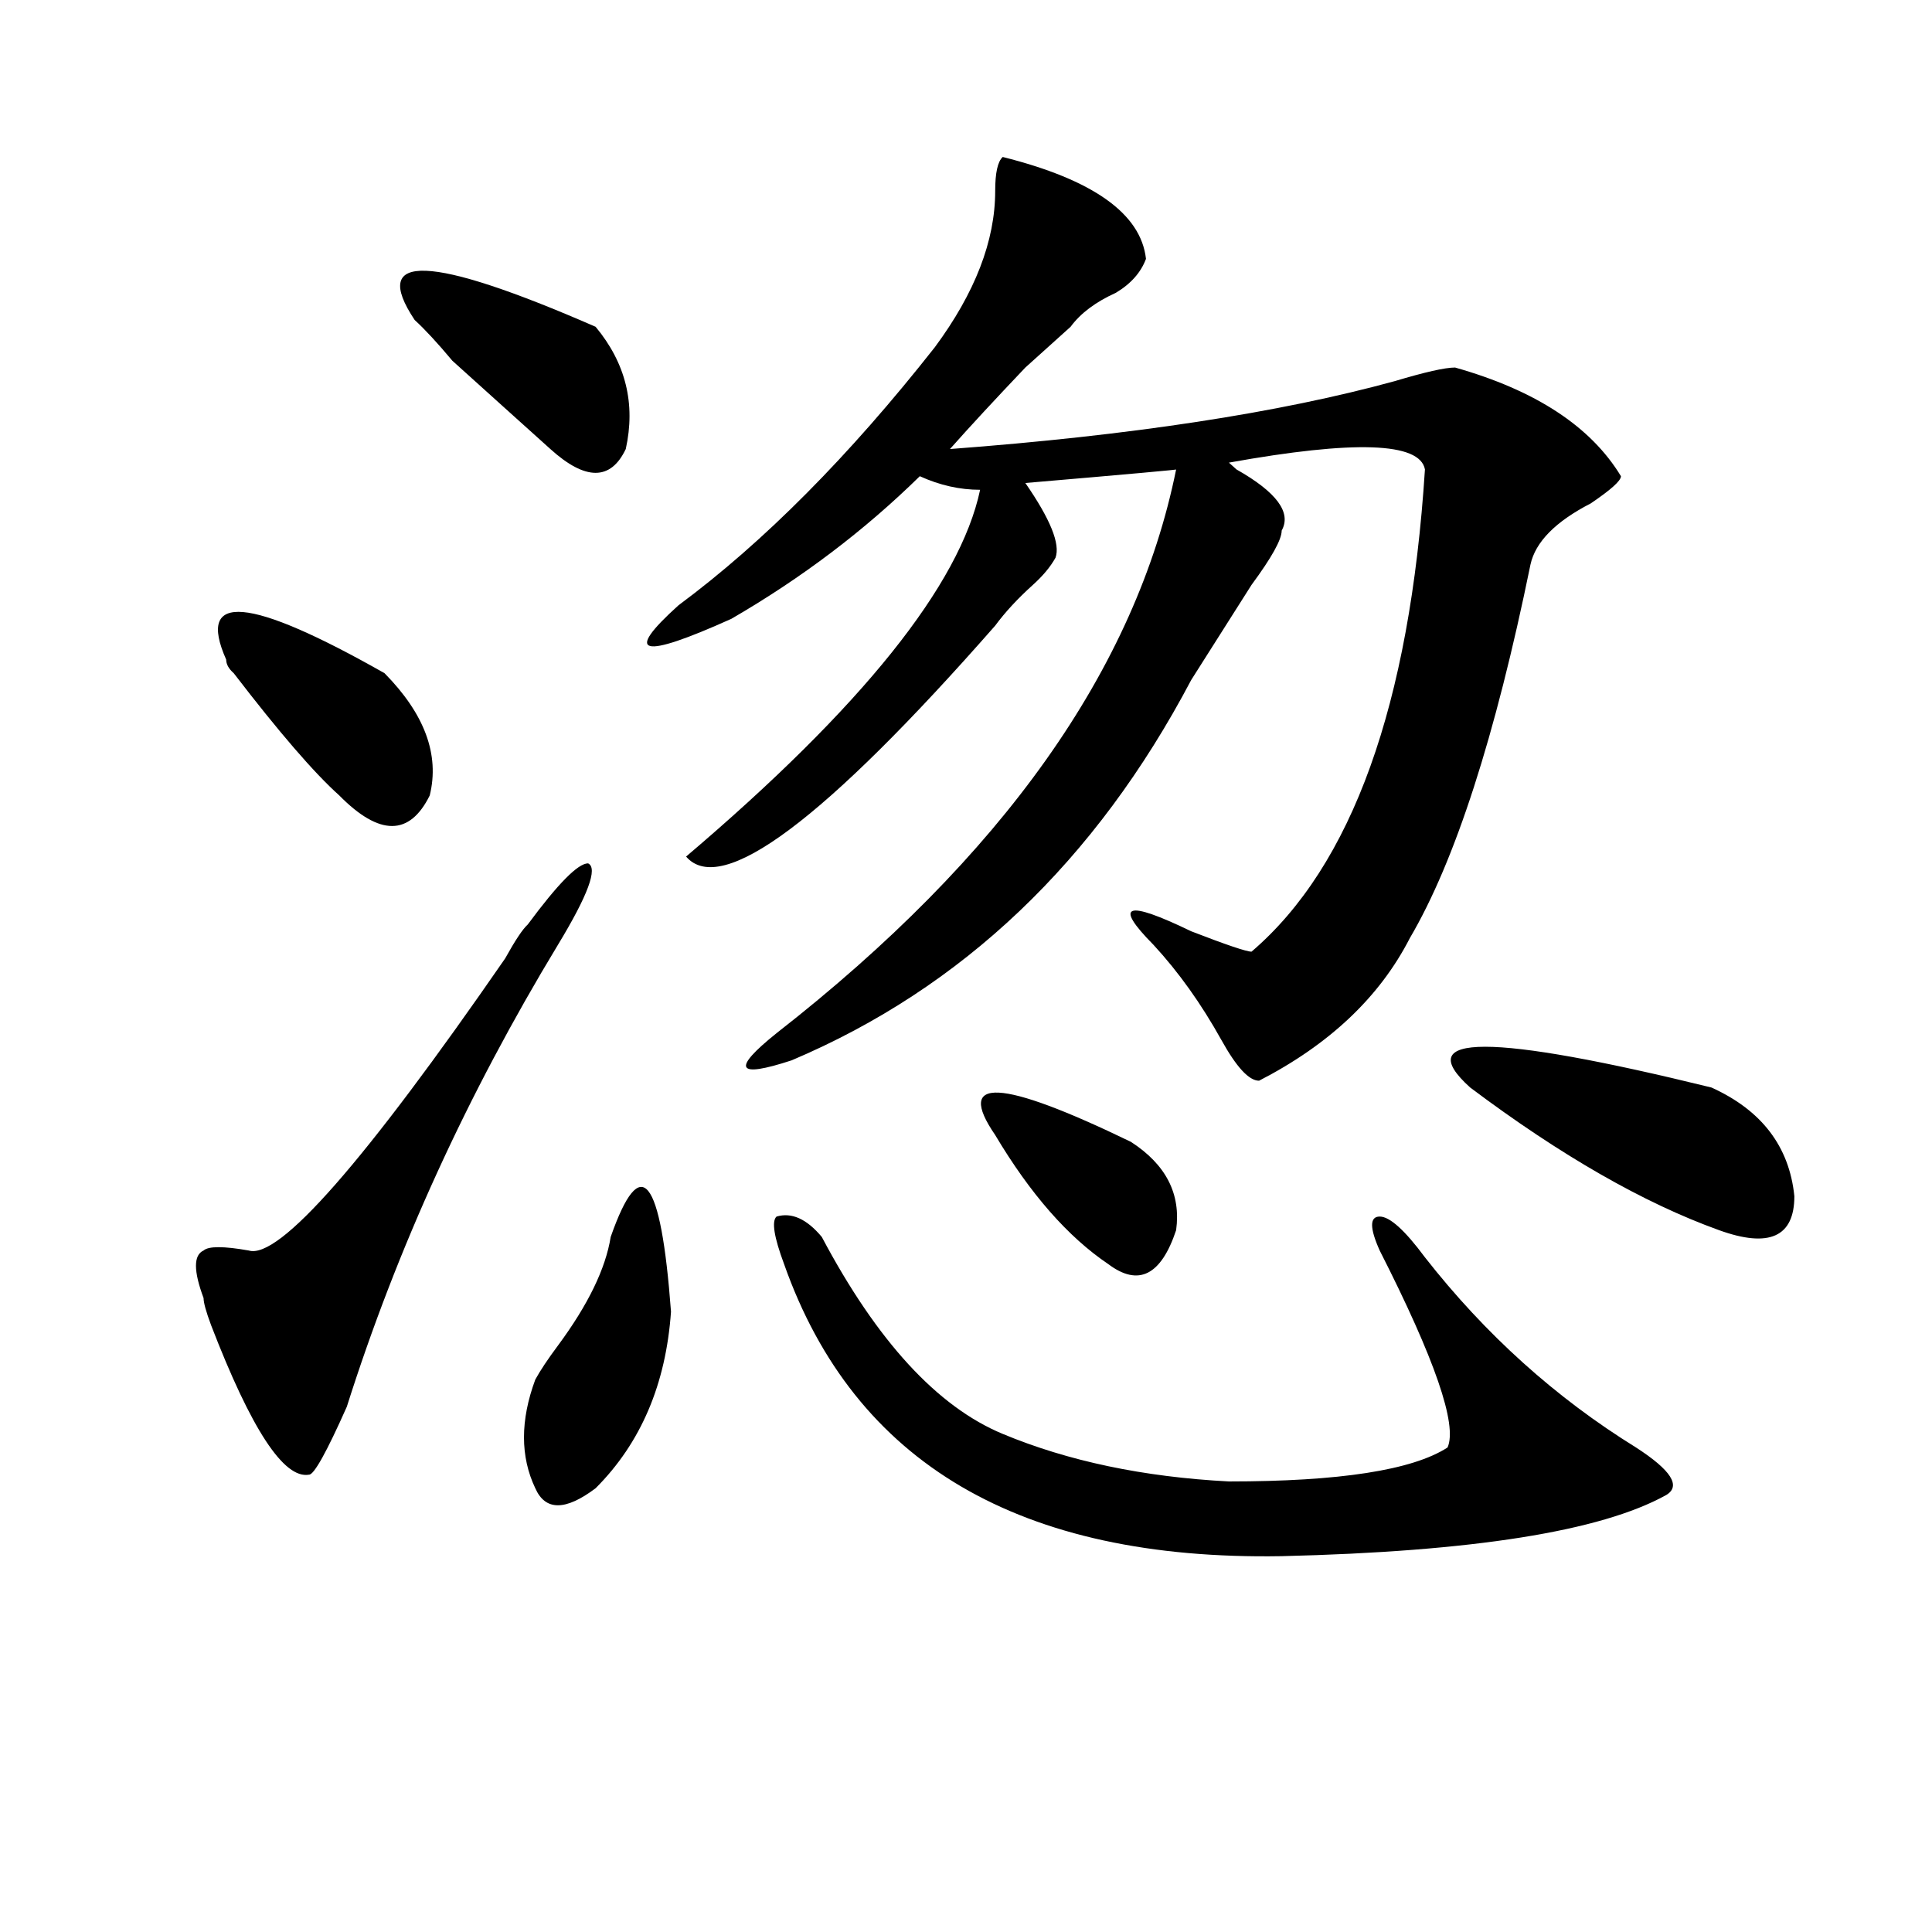 <?xml version="1.0" encoding="utf-8"?>
<!-- Generator: Adobe Illustrator 16.0.0, SVG Export Plug-In . SVG Version: 6.00 Build 0)  -->
<!DOCTYPE svg PUBLIC "-//W3C//DTD SVG 1.1//EN" "http://www.w3.org/Graphics/SVG/1.1/DTD/svg11.dtd">
<svg version="1.1" id="图层_1" xmlns="http://www.w3.org/2000/svg" xmlns:xlink="http://www.w3.org/1999/xlink" x="0px" y="0px"
	 width="1000px" height="1000px" viewBox="0 0 1000 1000" enable-background="new 0 0 1000 1000" xml:space="preserve">
<path d="M273.165,478.516c15.609-21.094,25.975-31.641,31.219-31.641c5.183,2.362,0,16.425-15.609,42.188
	c-46.828,77.344-83.291,157.05-109.266,239.063c-10.427,23.456-16.951,35.156-19.512,35.156c-13.049,2.362-29.938-23.4-50.73-77.344
	c-2.622-7.031-3.902-11.7-3.902-14.063c-5.244-14.063-5.244-22.247,0-24.609c2.561-2.307,10.365-2.307,23.414,0
	c15.609,4.725,59.816-45.703,132.68-151.172C266.64,486.756,270.543,480.878,273.165,478.516z M117.071,341.406
	c-15.609-35.156,11.707-32.794,81.949,7.031c20.792,21.094,28.597,42.188,23.414,63.281c-10.427,21.094-26.036,21.094-46.828,0
	c-13.049-11.7-31.219-32.794-54.633-63.281C118.351,346.131,117.071,343.769,117.071,341.406z M214.629,165.625
	c-23.414-35.156,7.805-33.947,93.656,3.516c15.609,18.787,20.792,39.881,15.609,63.281c-7.805,16.425-20.853,16.425-39.023,0
	c-15.609-14.063-32.56-29.278-50.73-45.703C226.336,177.381,219.812,170.35,214.629,165.625z M316.09,640.234
	c15.609-44.494,25.975-31.641,31.219,38.672c-2.622,37.519-15.609,68.006-39.023,91.406c-15.609,11.756-26.036,11.756-31.219,0
	c-7.805-16.369-7.805-35.156,0-56.25c2.561-4.669,6.463-10.547,11.707-17.578C304.383,675.391,313.469,656.659,316.09,640.234z
	 M519.012,81.25c46.828,11.756,71.523,29.334,74.145,52.734c-2.622,7.031-7.805,12.909-15.609,17.578
	c-10.427,4.725-18.231,10.547-23.414,17.578c-5.244,4.725-13.049,11.756-23.414,21.094c-15.609,16.425-28.658,30.487-39.023,42.188
	c93.656-7.031,170.362-18.731,230.238-35.156c15.609-4.669,25.975-7.031,31.219-7.031c41.584,11.756,70.242,30.487,85.852,56.25
	c0,2.362-5.244,7.031-15.609,14.063c-18.231,9.394-28.658,19.94-31.219,31.641c-18.231,89.1-39.023,153.534-62.438,193.359
	c-15.609,30.487-41.645,55.097-78.047,73.828c-5.244,0-11.707-7.031-19.512-21.094c-10.427-18.731-22.134-35.156-35.121-49.219
	c-20.853-21.094-14.329-23.4,19.512-7.031c18.17,7.031,28.597,10.547,31.219,10.547c52.011-44.494,81.949-127.716,89.754-249.609
	c-2.622-14.063-36.463-15.216-101.461-3.516l3.902,3.516c20.792,11.756,28.597,22.303,23.414,31.641
	c0,4.725-5.244,14.063-15.609,28.125c-10.427,16.425-20.853,32.85-31.219,49.219c-49.45,93.769-118.412,159.412-206.824,196.875
	c-28.658,9.394-31.219,4.725-7.805-14.063c117.07-91.406,185.971-188.635,206.824-291.797c2.561,0-23.414,2.362-78.047,7.031
	c12.988,18.787,18.17,31.641,15.609,38.672c-2.622,4.725-6.524,9.394-11.707,14.063c-7.805,7.031-14.329,14.063-19.512,21.094
	c-88.473,100.8-141.826,140.625-159.996,119.531c91.034-77.344,141.765-140.625,152.191-189.844
	c-10.427,0-20.853-2.307-31.219-7.031c-28.658,28.125-61.157,52.734-97.559,73.828c-46.828,21.094-55.974,18.787-27.316-7.031
	c44.206-32.794,88.412-77.344,132.68-133.594c20.792-28.125,31.219-55.041,31.219-80.859C515.11,89.49,516.39,83.612,519.012,81.25z
	 M714.129,647.266c-5.244-11.7-5.244-17.578,0-17.578c5.183,0,12.988,7.031,23.414,21.094
	c31.219,39.881,67.62,72.675,109.266,98.438c18.17,11.756,23.414,19.94,15.609,24.609c-33.841,18.787-100.18,29.278-199.02,31.641
	c-135.302,2.307-221.153-48.01-257.555-151.172c-5.244-14.063-6.524-22.247-3.902-24.609c7.805-2.307,15.609,1.209,23.414,10.547
	c28.597,53.943,59.816,87.891,93.656,101.953c33.78,14.063,72.803,22.303,117.07,24.609c57.194,0,94.937-5.822,113.168-17.578
	C754.433,737.519,742.726,703.516,714.129,647.266z M515.11,587.5c-20.853-30.432,2.561-29.278,70.242,3.516
	c18.17,11.756,25.975,26.972,23.414,45.703c-7.805,23.456-19.512,29.334-35.121,17.578C552.792,640.234,533.28,617.987,515.11,587.5
	z M760.958,562.891c-31.219-28.125,10.365-28.125,124.875,0c25.975,11.756,40.304,30.487,42.926,56.25
	c0,21.094-13.048,26.972-39.023,17.578C850.711,622.656,807.786,598.047,760.958,562.891z"/>
</svg>
